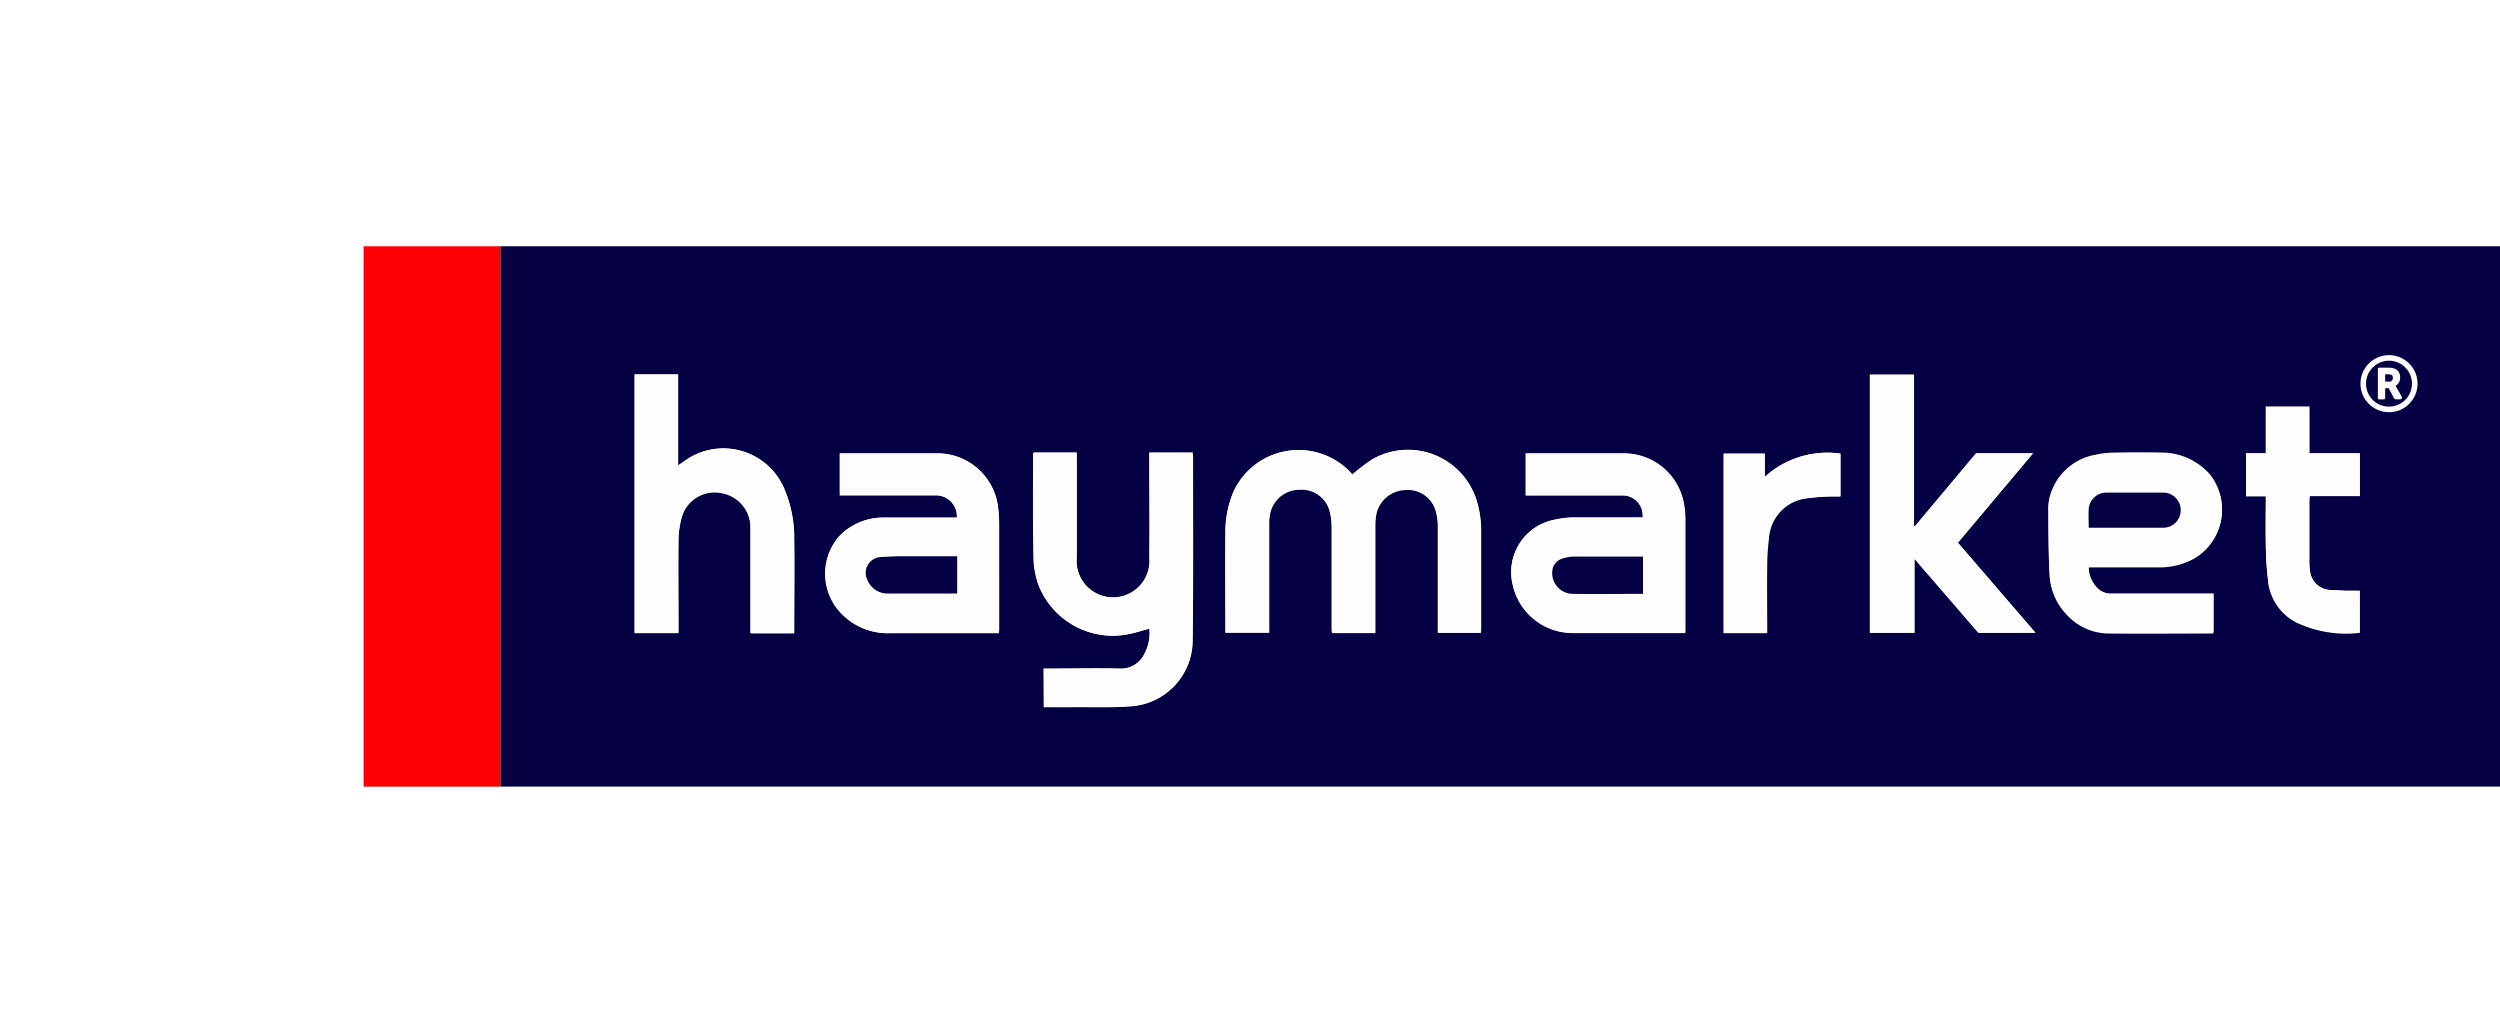 <?xml version="1.0" encoding="UTF-8"?>
<svg xmlns="http://www.w3.org/2000/svg" xmlns:xlink="http://www.w3.org/1999/xlink" width="153" height="62" viewBox="0 0 153 62"><defs><clipPath id="a"><rect width="130.749" height="33.075" fill="none"/></clipPath></defs><g transform="translate(-1267 -1262)"><rect width="153" height="62" transform="translate(1267 1262)" fill="#fff"/><g transform="translate(1289.251 1277.07)"><g transform="translate(0 0)" clip-path="url(#a)"><path d="M39.3,0H161.68V33.071H39.3ZM96.668,23.658h2.641c0-.064.021-.128.021-.17V17.419a6.3,6.3,0,0,0-.3-1.938,4.405,4.405,0,0,0-6.41-2.406c-.4.256-.767.6-1.171.894l-.17-.192a4.379,4.379,0,0,0-7.091,1.235,6.218,6.218,0,0,0-.511,2.491c-.021,1.9,0,3.812,0,5.707v.447h2.683V16.972a2.769,2.769,0,0,1,.064-.639,1.831,1.831,0,0,1,1.81-1.427,1.789,1.789,0,0,1,1.853,1.405,3.9,3.9,0,0,1,.106.873v6.282a1.6,1.6,0,0,0,.021.213h2.641V17.014a3.2,3.2,0,0,1,.064-.618,1.853,1.853,0,0,1,1.725-1.469,1.787,1.787,0,0,1,1.917,1.3,3.237,3.237,0,0,1,.128.852c.021,2.087,0,4.174,0,6.282V23.7M72.562,28.194h1.512c1.32-.021,2.641.043,3.961-.064a4.032,4.032,0,0,0,3.641-3.982c.043-3.769.021-7.538.021-11.307,0-.064-.021-.149-.021-.213H79.014v.447c0,1.98.021,3.982,0,5.962a2.236,2.236,0,1,1-4.451,0c0-2.044,0-4.067,0-6.112v-.3H71.923a.965.965,0,0,0-.021.106c0,2.129-.021,4.238.021,6.367a5.43,5.43,0,0,0,.277,1.555,4.88,4.88,0,0,0,5.515,3.088c.426-.085.852-.234,1.3-.341a2.662,2.662,0,0,1-.277,1.491,1.6,1.6,0,0,1-1.576.958c-1.427-.043-2.853,0-4.3,0h-.319ZM109.21,16.61h-4.216a5.707,5.707,0,0,0-1.214.149,3.258,3.258,0,0,0-2.513,4,3.748,3.748,0,0,0,3.663,2.917h6.878V16.61a4.43,4.43,0,0,0-.064-.7,3.72,3.72,0,0,0-3.705-3.215h-5.984v2.555h5.856a1.234,1.234,0,0,1,1.3,1.363m-39.4,7.07c0-.085.021-.149.021-.192V17.014a8.177,8.177,0,0,0-.085-1.171,3.727,3.727,0,0,0-3.705-3.152H60.084v2.555h5.792a1.275,1.275,0,0,1,1.363,1.363H62.788a3.705,3.705,0,0,0-2.747,1.129,3.494,3.494,0,0,0,.149,4.77,3.94,3.94,0,0,0,2.96,1.171h6.644m-12.521,0v-.128c0-1.874.021-3.769,0-5.643a7.687,7.687,0,0,0-.618-3.109,4.046,4.046,0,0,0-5.92-1.767l-.554.383V7.858H47.52V23.68H50.2V23.36c0-1.789-.021-3.577,0-5.366a5.452,5.452,0,0,1,.192-1.363,2.087,2.087,0,0,1,2.449-1.512,2.129,2.129,0,0,1,1.767,2.151V23.7h2.683M129.632,12.67l-3.748,4.472h-.064V7.858h-2.7v15.8h2.726V19.123l3.918,4.536h3.492L128.5,18.143l4.6-5.473Zm6.878,6.985h4.323a4.365,4.365,0,0,0,2-.468,3.428,3.428,0,0,0,1.129-5.111,3.694,3.694,0,0,0-2.917-1.384c-1.171-.043-1.938-.021-2.917,0a5.707,5.707,0,0,0-1.193.128,3.463,3.463,0,0,0-2.79,2.491,2.683,2.683,0,0,0-.106.767c0,1.384,0,2.79.085,4.174a3.726,3.726,0,0,0,.98,2.236,3.514,3.514,0,0,0,2.7,1.214c2.044.021,4.067,0,6.112,0h.213V21.273h-6.261a1.15,1.15,0,0,1-.831-.319,1.853,1.853,0,0,1-.554-1.278m16.61,1.405H152.2l-.894-.043a1.3,1.3,0,0,1-1.256-1.15,3.668,3.668,0,0,1-.043-.575v-3.79c0-.064.021-.149.021-.234H153.1V12.67h-3.088V9.817h-2.662V12.67h-1.214V15.29h1.214c0,.98-.021,1.917,0,2.853a19.35,19.35,0,0,0,.128,2.215,3.351,3.351,0,0,0,1.767,2.662,7.648,7.648,0,0,0,3.854.618Zm-31.772-8.39a5.694,5.694,0,0,0-4.642,1.427V12.692h-2.513V23.68h2.619V19.506a13.391,13.391,0,0,1,.106-1.6,2.65,2.65,0,0,1,2.385-2.491,13.629,13.629,0,0,1,1.469-.106h.554V12.692" transform="translate(-30.931)" fill="#040043"/><path d="M260.655,69.722V63.1a3.215,3.215,0,0,0-.128-.852,1.787,1.787,0,0,0-1.917-1.3,1.853,1.853,0,0,0-1.725,1.469,3.221,3.221,0,0,0-.064.618q0,3.173,0,6.367v.3h-2.641a1.6,1.6,0,0,1-.021-.213V63.206a3.663,3.663,0,0,0-.106-.873,1.789,1.789,0,0,0-1.853-1.405,1.831,1.831,0,0,0-1.81,1.427,2.9,2.9,0,0,0-.064.66q0,3.215,0,6.41V69.7h-2.662v-.426c0-1.9-.021-3.79,0-5.707a6.261,6.261,0,0,1,.49-2.491,4.379,4.379,0,0,1,7.091-1.235l.17.192a14.267,14.267,0,0,1,1.171-.894A4.38,4.38,0,0,1,263,61.545a6.3,6.3,0,0,1,.3,1.938v6.239Z" transform="translate(-194.918 -46.064)" fill="#fdfdfd"/><path d="M193.218,74.866V72.524h.319c1.427,0,2.875-.021,4.3,0a1.622,1.622,0,0,0,1.576-.958,2.64,2.64,0,0,0,.277-1.491c-.447.128-.873.256-1.3.341a4.88,4.88,0,0,1-5.515-3.088,5.516,5.516,0,0,1-.256-1.554c-.021-2.129-.021-4.238-.021-6.367a.954.954,0,0,1,.021-.106h2.619v6.41a2.236,2.236,0,1,0,4.451,0c.021-1.98,0-3.982,0-5.962V59.3h2.619c0,.064.021.149.021.213,0,3.769.021,7.538-.021,11.329a4.048,4.048,0,0,1-3.641,3.982c-1.32.106-2.641.043-3.961.064H193.2" transform="translate(-151.587 -46.672)" fill="#fdfdfd"/><path d="M337.923,63.44a1.233,1.233,0,0,0-1.3-1.363h-5.856V59.5h6.005a3.736,3.736,0,0,1,3.705,3.215,4.2,4.2,0,0,1,.064.7v7.07h-6.9a3.748,3.748,0,0,1-3.663-2.917,3.265,3.265,0,0,1,2.513-4,5.707,5.707,0,0,1,1.214-.149H337.9Zm.021,4.664V65.825h-4.259a2.341,2.341,0,0,0-.618.106.9.9,0,0,0-.639.575,1.272,1.272,0,0,0,1.171,1.6c1.448.021,2.875,0,4.344,0" transform="translate(-259.644 -46.83)" fill="#fdfdfd"/><path d="M143.339,70.509H136.7a3.961,3.961,0,0,1-2.96-1.171,3.494,3.494,0,0,1-.149-4.77,3.729,3.729,0,0,1,2.747-1.129h4.429a1.285,1.285,0,0,0-1.363-1.363h-5.813V59.5h5.962a3.727,3.727,0,0,1,3.705,3.173,7.6,7.6,0,0,1,.085,1.171v6.474a.657.657,0,0,1-.021.192m-2.555-4.685h-3.705l-.916.043a.965.965,0,0,0-.852,1.405,1.32,1.32,0,0,0,1.278.83h4.216Z" transform="translate(-104.455 -46.83)" fill="#fdfdfd"/><path d="M87.674,52.622H84.991V46.191a2.129,2.129,0,0,0-1.767-2.151,2.1,2.1,0,0,0-2.449,1.533,5.451,5.451,0,0,0-.192,1.363c-.021,1.789,0,3.577,0,5.366v.319H77.9V36.8h2.662v5.579L81.115,42a4.046,4.046,0,0,1,5.92,1.746,7.666,7.666,0,0,1,.639,3.109c.021,1.874,0,3.769,0,5.643v.128" transform="translate(-61.312 -28.964)" fill="#fdfdfd"/><path d="M439.416,41.713h3.471l-4.6,5.473,4.749,5.515h-3.492l-3.918-4.536V52.7H432.9V36.9h2.7v9.263h.064l3.748-4.472" transform="translate(-340.716 -29.042)" fill="#fdfdfd"/><path d="M486.67,66.268a1.853,1.853,0,0,0,.554,1.278,1.129,1.129,0,0,0,.831.319h6.261V70.25h-6.346a3.513,3.513,0,0,1-2.7-1.214,3.727,3.727,0,0,1-.98-2.236c-.085-1.384-.064-2.79-.085-4.174a2.6,2.6,0,0,1,.106-.767,3.52,3.52,0,0,1,2.79-2.491,5.708,5.708,0,0,1,1.193-.128c.98-.021,1.938-.021,2.917,0a3.914,3.914,0,0,1,2.917,1.384,3.428,3.428,0,0,1-1.129,5.111,4.365,4.365,0,0,1-2,.468H486.67m.021-2.406h4.557a1.076,1.076,0,1,0-.021-2.151h-3.407a1.086,1.086,0,0,0-1.107.98c-.021.383,0,.788,0,1.193" transform="translate(-381.091 -46.613)" fill="#fdfdfd"/><path d="M547.963,57.365v2.577a7.046,7.046,0,0,1-3.854-.618,3.194,3.194,0,0,1-1.767-2.662,19.236,19.236,0,0,1-.128-2.215c-.021-.937,0-1.9,0-2.853H541V48.953h1.214V46.1h2.662v2.853h3.088v2.619H544.9c0,.085-.021.17-.021.234V55.6a3.67,3.67,0,0,0,.043.575,1.3,1.3,0,0,0,1.256,1.15l.894.043h.894" transform="translate(-425.796 -36.283)" fill="#fdfdfd"/><path d="M398.055,59.5v2.619h-.532a13.632,13.632,0,0,0-1.469.106,2.632,2.632,0,0,0-2.385,2.491,13.283,13.283,0,0,0-.106,1.6c-.021,1.3,0,2.619,0,3.918v.234H390.9V59.5h2.513v1.427a5.672,5.672,0,0,1,4.642-1.427" transform="translate(-307.659 -46.804)" fill="#fdfdfd"/><path d="M347.1,91.479c-1.469,0-2.9.021-4.344,0a1.272,1.272,0,0,1-1.171-1.6.894.894,0,0,1,.639-.575,2.236,2.236,0,0,1,.618-.106H347.1Z" transform="translate(-268.799 -70.205)" fill="#040043"/><path d="M149.961,89.1v2.279h-4.216a1.32,1.32,0,0,1-1.278-.83.973.973,0,0,1,.852-1.405l.916-.043Z" transform="translate(-113.633 -70.126)" fill="#040043"/><path d="M495.765,72.971c0-.426-.021-.809,0-1.192a1.086,1.086,0,0,1,1.107-.98h3.407a1.076,1.076,0,1,1,.021,2.151h-4.536" transform="translate(-390.186 -55.722)" fill="#040043"/><path d="M577.392,33.046a1.746,1.746,0,1,1-1.746-1.746,1.746,1.746,0,0,1,1.746,1.746m-.341,0a1.405,1.405,0,1,0-1.405,1.405,1.405,1.405,0,0,0,1.405-1.405m-.7.958h-.3l-.085-.043-.341-.639h-.213v.6a.085.085,0,0,1-.085.085h-.277a.085.085,0,0,1-.085-.085V32.152a.085.085,0,0,1,.085-.085h.554c.511,0,.724.234.724.6a.575.575,0,0,1-.277.511l.383.681a.085.085,0,0,1-.085.128m-.468-1.3c0-.128-.043-.213-.277-.213h-.192v.447h.234a.213.213,0,0,0,.234-.234" transform="translate(-451.69 -24.635)" fill="#fdfdfd"/><rect width="8.369" height="33.075" fill="#fe0104"/></g></g></g></svg>